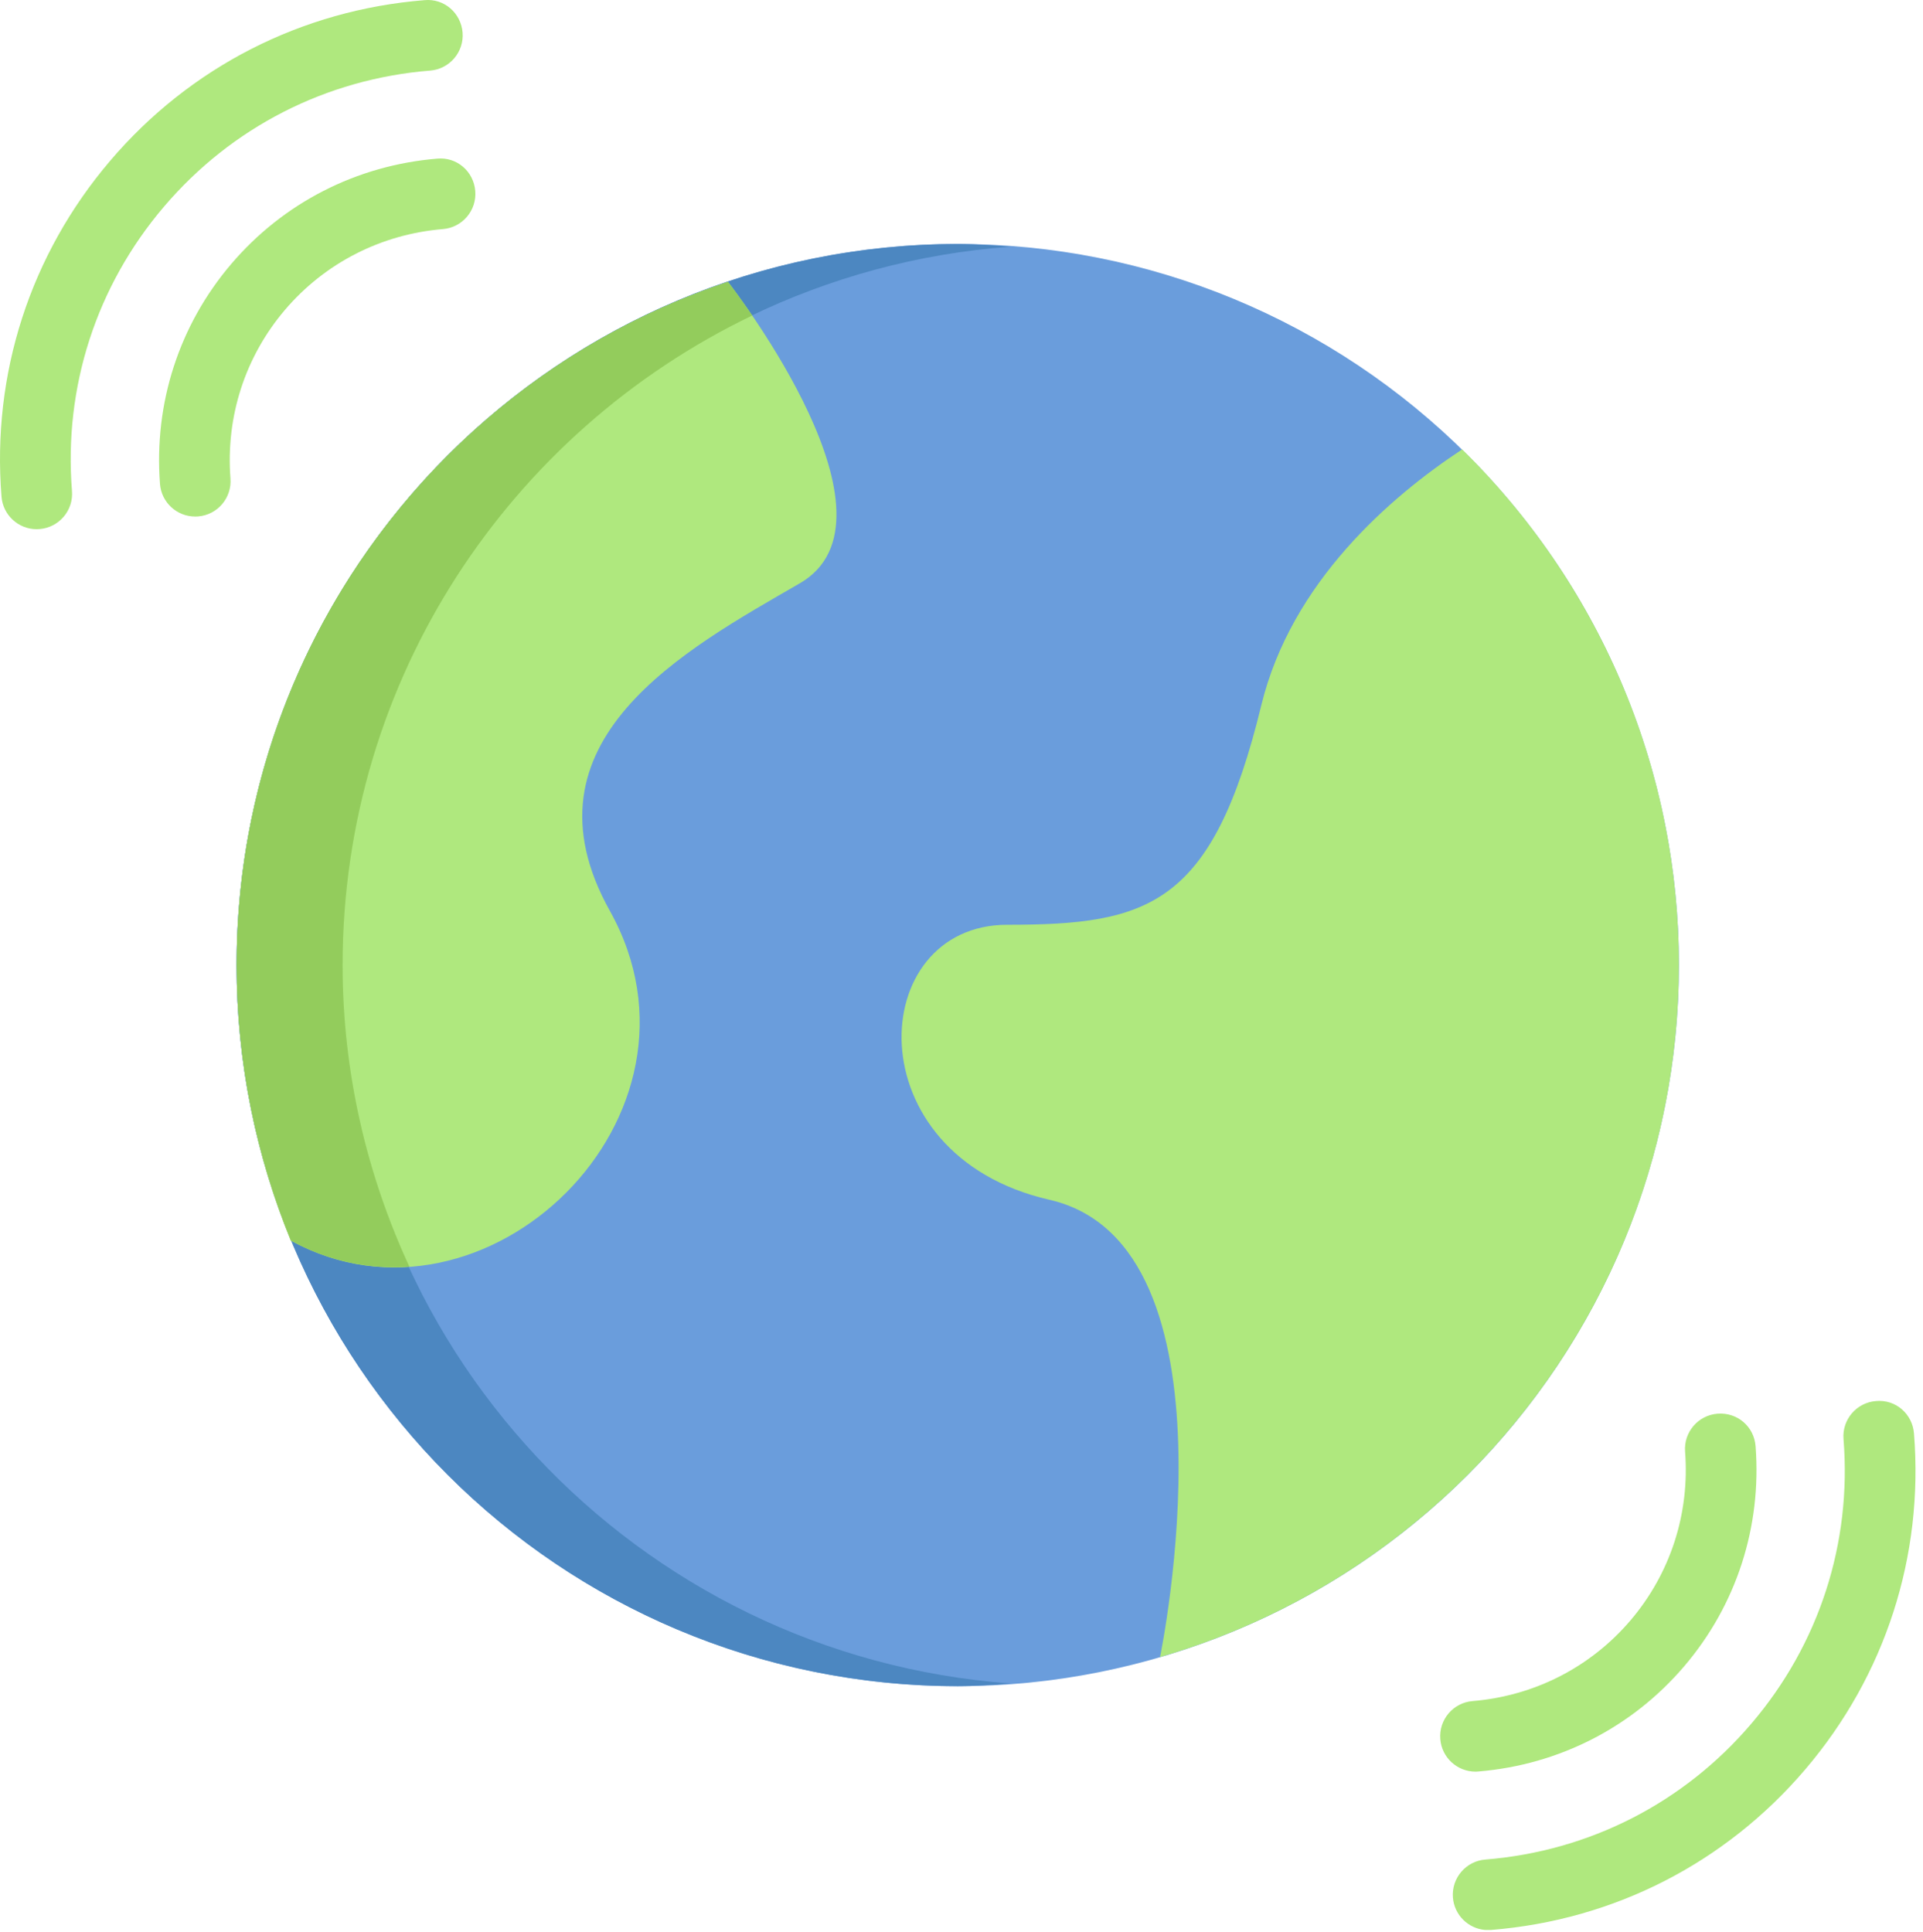 <svg xmlns="http://www.w3.org/2000/svg" width="200" height="201" viewBox="0 0 200 201" fill="none"><path d="M174.616 100.385C174.616 102.841 174.496 105.291 174.255 107.737C174.015 110.181 173.654 112.609 173.175 115.017C172.695 117.427 172.1 119.807 171.386 122.157C170.672 124.507 169.846 126.818 168.906 129.086C167.966 131.356 166.917 133.573 165.758 135.741C164.599 137.908 163.338 140.011 161.975 142.054C160.609 144.098 159.147 146.069 157.59 147.967C156.032 149.866 154.384 151.685 152.647 153.421C150.911 155.157 149.092 156.805 147.194 158.363C145.295 159.921 143.324 161.383 141.281 162.748C139.238 164.114 137.135 165.375 134.967 166.532C132.8 167.69 130.582 168.739 128.313 169.679C126.043 170.62 123.733 171.446 121.383 172.16C119.031 172.873 116.651 173.469 114.243 173.948C111.833 174.427 109.407 174.788 106.963 175.029C104.519 175.269 102.067 175.39 99.611 175.39C97.155 175.39 94.705 175.269 92.259 175.029C89.814 174.788 87.386 174.427 84.978 173.948C82.568 173.469 80.189 172.873 77.839 172.16C75.487 171.446 73.177 170.62 70.907 169.679C68.638 168.739 66.42 167.69 64.253 166.532C62.085 165.373 59.982 164.112 57.939 162.748C55.896 161.383 53.925 159.921 52.026 158.363C50.127 156.805 48.309 155.157 46.573 153.421C44.836 151.685 43.188 149.866 41.63 147.967C40.072 146.069 38.611 144.098 37.245 142.054C35.88 140.011 34.619 137.908 33.462 135.741C32.303 133.573 31.254 131.356 30.314 129.086C29.374 126.816 28.548 124.507 27.834 122.157C27.12 119.805 26.525 117.425 26.045 115.017C25.566 112.607 25.207 110.181 24.965 107.737C24.724 105.293 24.604 102.841 24.604 100.385C24.604 97.928 24.724 95.478 24.965 93.032C25.205 90.588 25.566 88.16 26.045 85.752C26.525 83.342 27.12 80.962 27.834 78.612C28.548 76.262 29.374 73.951 30.314 71.683C31.254 69.413 32.303 67.196 33.462 65.028C34.621 62.861 35.882 60.758 37.245 58.715C38.611 56.671 40.072 54.7 41.63 52.802C43.188 50.903 44.836 49.084 46.573 47.348C48.309 45.612 50.127 43.964 52.026 42.406C53.925 40.848 55.896 39.386 57.939 38.021C59.982 36.656 62.085 35.394 64.253 34.237C66.42 33.078 68.638 32.03 70.907 31.09C73.177 30.149 75.487 29.323 77.839 28.609C80.189 27.896 82.568 27.3 84.978 26.821C87.388 26.342 89.814 25.983 92.259 25.74C94.703 25.5 97.155 25.379 99.611 25.379C102.067 25.379 104.519 25.5 106.963 25.74C109.407 25.981 111.835 26.342 114.243 26.821C116.653 27.3 119.033 27.896 121.383 28.609C123.733 29.323 126.045 30.149 128.313 31.09C130.582 32.03 132.8 33.078 134.967 34.237C137.135 35.396 139.238 36.657 141.281 38.021C143.324 39.386 145.295 40.848 147.194 42.406C149.092 43.964 150.911 45.612 152.647 47.348C154.384 49.084 156.032 50.903 157.59 52.802C159.147 54.7 160.609 56.671 161.975 58.715C163.34 60.758 164.601 62.861 165.758 65.028C166.917 67.196 167.966 69.413 168.906 71.683C169.846 73.953 170.672 76.262 171.386 78.612C172.1 80.964 172.695 83.344 173.175 85.752C173.654 88.162 174.015 90.588 174.255 93.032C174.496 95.476 174.616 97.928 174.616 100.385Z" fill="#6A9DDC"></path><path d="M35.633 100.385C35.633 60.824 66.284 28.489 105.125 25.658C103.298 25.526 101.47 25.379 99.611 25.379C58.186 25.379 24.606 58.959 24.606 100.385C24.606 141.81 58.186 175.39 99.611 175.39C101.472 175.39 103.298 175.247 105.125 175.111C66.284 172.28 35.633 139.947 35.633 100.385Z" fill="#4C87C1"></path><path d="M83.176 60.678C71.374 67.514 53.544 77.036 63.435 94.757C75.346 116.116 50.456 140.086 30.274 129.058C30.274 129.022 30.238 129.022 30.238 129.022C26.635 120.198 24.612 110.53 24.612 100.383C24.612 67.296 46.009 39.244 75.713 29.319C76.596 30.458 94.683 54.025 83.176 60.679V60.678Z" fill="#AFE87E"></path><path d="M174.608 100.383C174.608 134.5 151.815 163.322 120.639 172.366L120.676 172.22C120.676 172.22 129.5 129.427 109.131 124.793C88.764 120.124 90.051 96.192 104.756 96.192C119.46 96.192 126.115 94.243 131.19 73.325C134.316 60.531 144.609 51.671 152.072 46.745C165.969 60.385 174.608 79.39 174.608 100.383Z" fill="#AFE87E"></path><path d="M3.818 55.045C1.917 55.045 0.311 53.586 0.157 51.663C-0.866 38.887 3.146 26.48 11.457 16.726C19.762 6.971 31.373 1.039 44.151 0.016C46.21 -0.178 47.948 1.365 48.111 3.386C48.273 5.41 46.761 7.18 44.74 7.342C33.921 8.211 24.087 13.235 17.057 21.492C10.021 29.748 6.619 40.257 7.487 51.075C7.649 53.099 6.138 54.869 4.117 55.031C4.016 55.039 3.918 55.041 3.818 55.041V55.045Z" fill="#AFE87E"></path><path d="M20.299 53.728C18.394 53.728 16.784 52.26 16.638 50.332C15.998 41.943 18.631 33.816 24.05 27.456C29.476 21.093 37.079 17.199 45.462 16.501C47.527 16.303 49.259 17.837 49.428 19.858C49.6 21.881 48.096 23.659 46.071 23.828C39.637 24.365 33.803 27.35 29.644 32.224C25.494 37.099 23.475 43.33 23.968 49.776C24.123 51.799 22.609 53.568 20.582 53.72C20.485 53.724 20.391 53.728 20.299 53.728Z" fill="#AFE87E"></path><path d="M154.444 200.747C152.689 200.591 151.254 199.191 151.109 197.379C150.947 195.356 152.459 193.585 154.48 193.423C165.299 192.555 175.133 187.53 182.163 179.271C189.2 171.015 192.601 160.507 191.733 149.688C191.57 147.665 193.082 145.894 195.103 145.732C197.176 145.541 198.901 147.081 199.063 149.102C200.086 161.878 196.074 174.285 187.761 184.039C179.466 193.782 167.873 199.712 155.111 200.745H154.444V200.747Z" fill="#AFE87E"></path><path d="M153.455 184.28C151.563 184.28 149.955 182.828 149.798 180.909C149.626 178.886 151.129 177.108 153.155 176.94C159.589 176.402 165.423 173.419 169.58 168.543C173.73 163.666 175.749 157.437 175.256 150.991C175.101 148.97 176.615 147.201 178.642 147.047C180.727 146.897 182.434 148.41 182.588 150.433C183.228 158.822 180.595 166.949 175.175 173.309C169.75 179.672 162.147 183.566 153.764 184.264C153.658 184.278 153.556 184.282 153.455 184.282V184.28Z" fill="#AFE87E"></path><path d="M35.633 100.385C35.633 70.584 53.057 44.922 78.232 32.82C76.912 30.885 75.904 29.56 75.713 29.317C46.007 39.244 24.612 67.294 24.612 100.381C24.612 110.528 26.635 120.196 30.238 129.02C30.238 129.02 30.274 129.02 30.274 129.056C34.3 131.254 38.508 132.046 42.579 131.759C38.164 122.203 35.633 111.601 35.633 100.385Z" fill="#93CC5C"></path></svg>